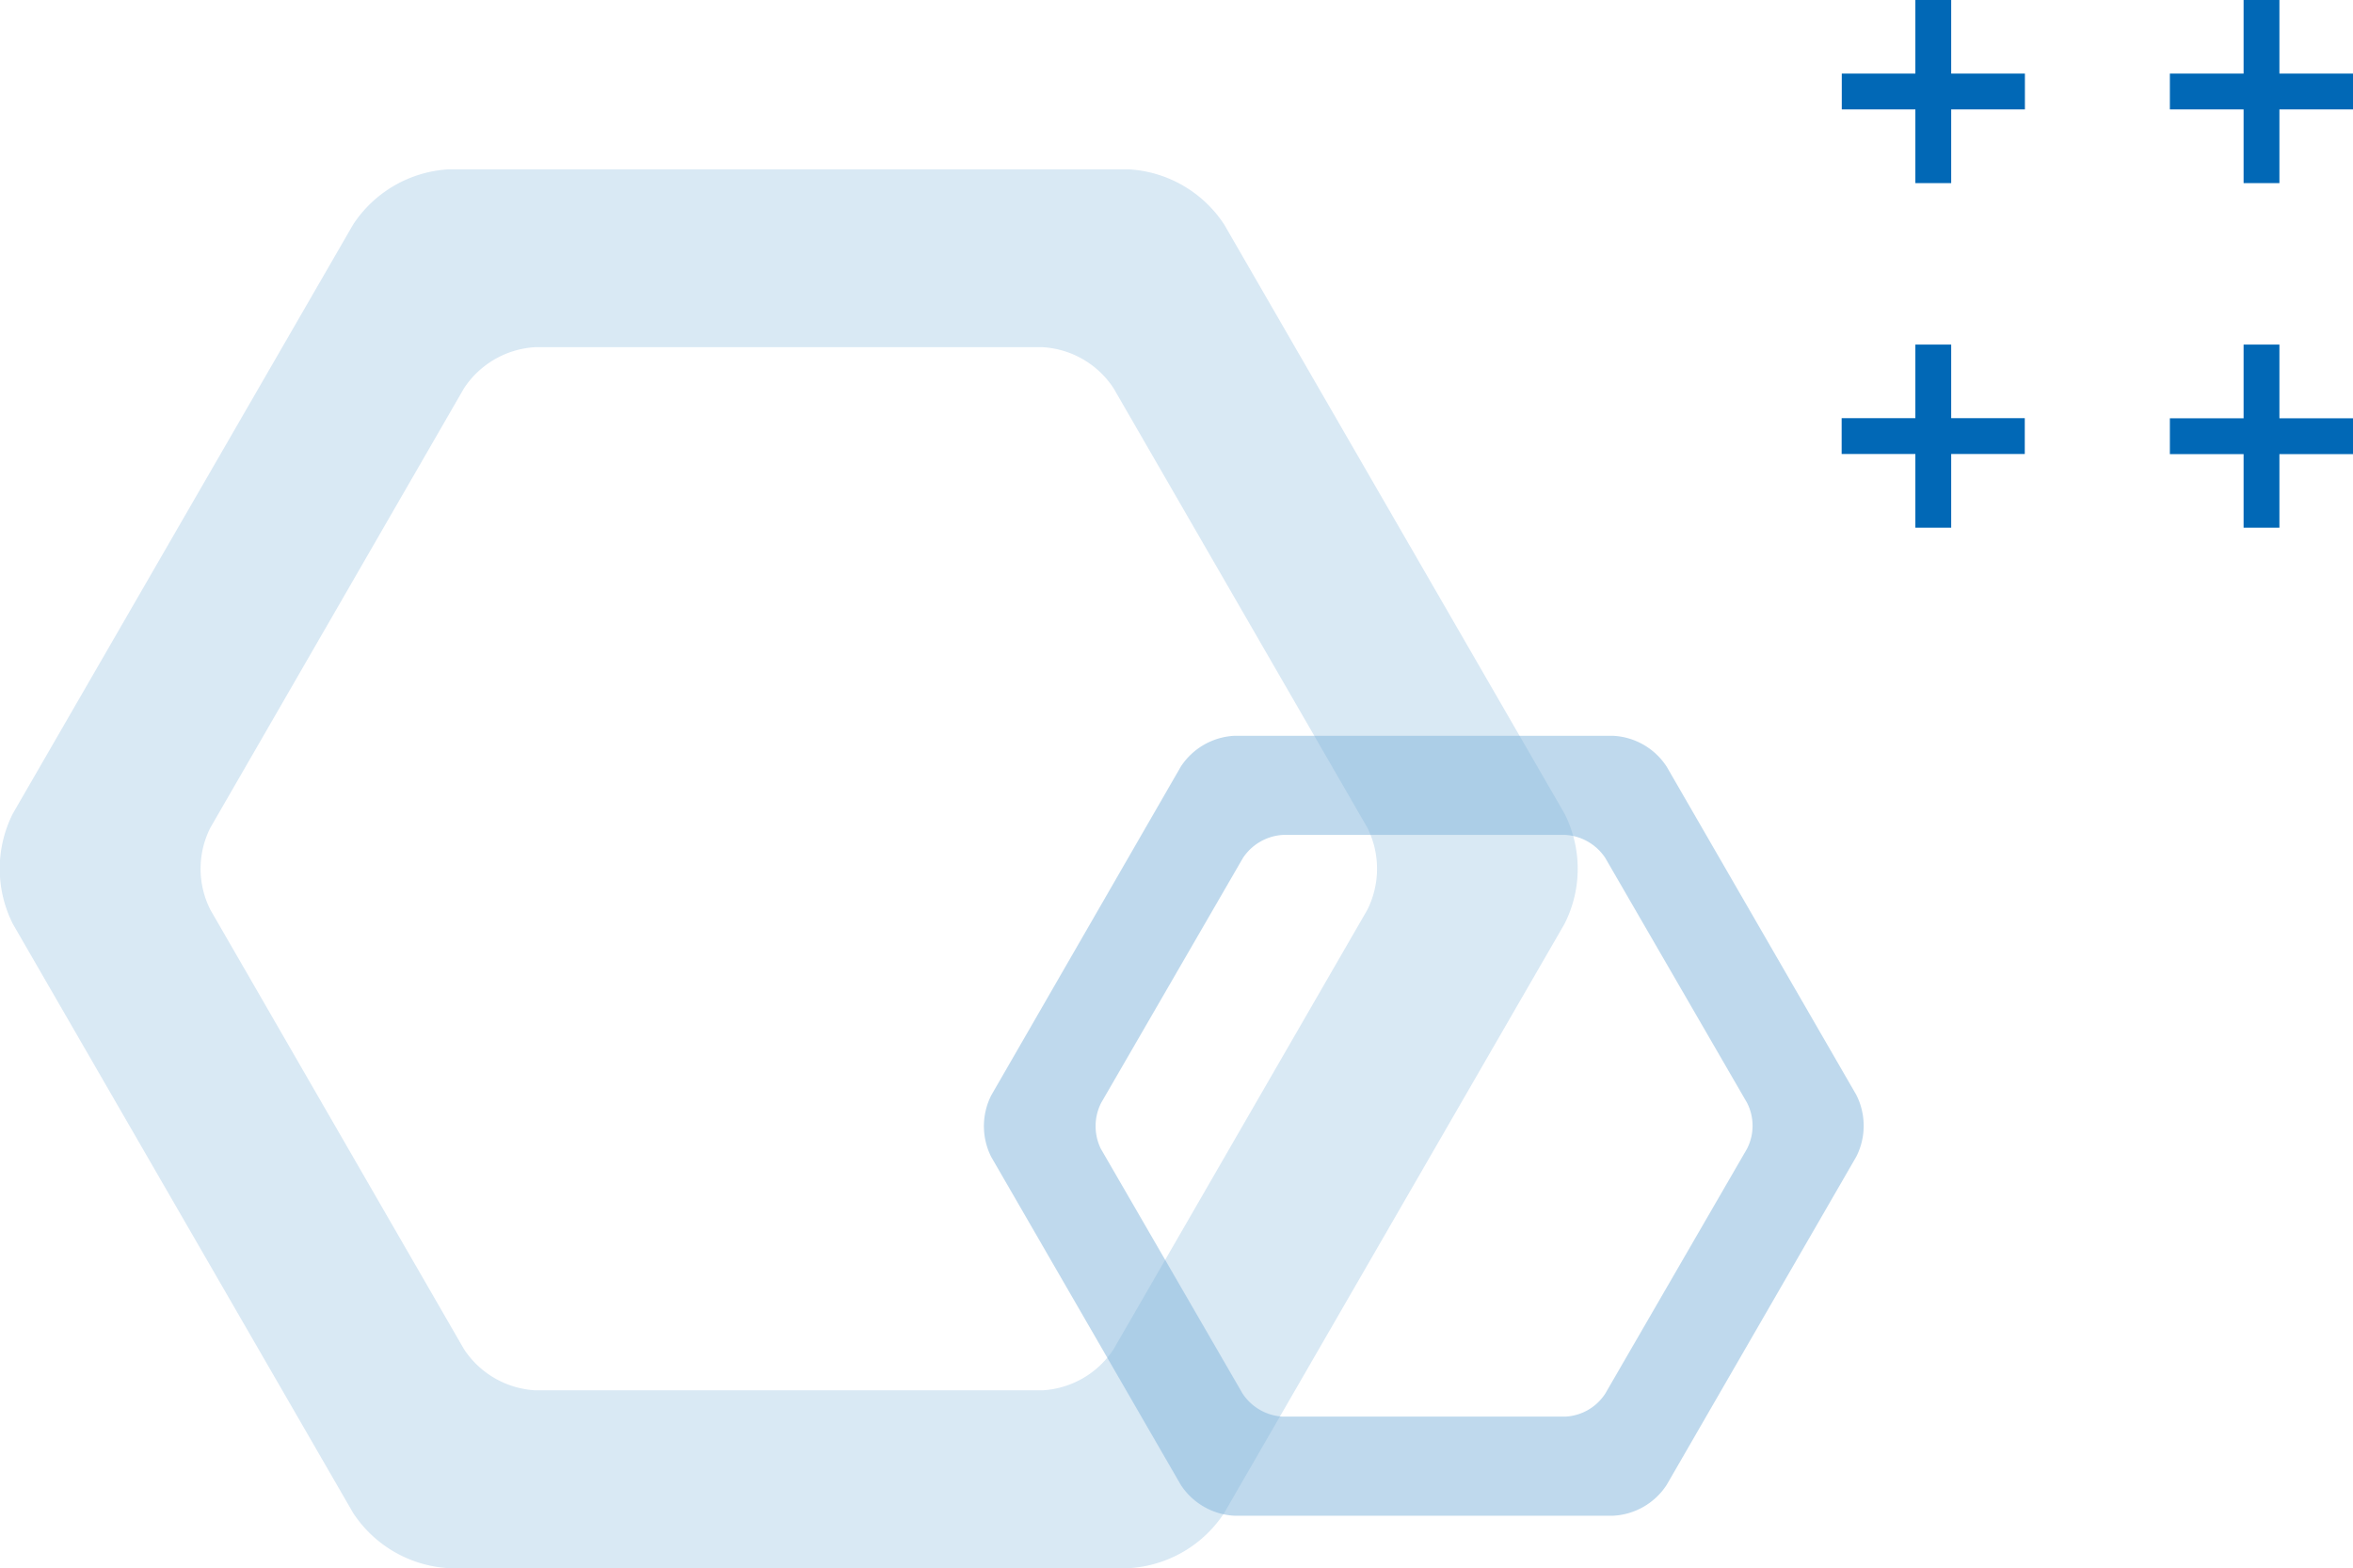 <svg xmlns="http://www.w3.org/2000/svg" width="182.59" height="121.69"><defs><style>.cls-4{fill:#0168b6}</style></defs><g id="レイヤー_2" data-name="レイヤー 2"><g id="レイヤー_1-2" data-name="レイヤー 1"><g opacity=".5" fill="#0168b6"><path d="M27.4 117.4a9.52 9.52 0 007.43 4.29h52.76A9.5 9.5 0 0095 117.4l26.4-45.7a9.45 9.45 0 000-8.57L95 17.43a9.5 9.5 0 00-7.43-4.29H34.83a9.52 9.52 0 00-7.43 4.29L1 63.13a9.51 9.51 0 000 8.57zM16.33 64.22L36 30.14a7.1 7.1 0 015.54-3.2h39.35a7.07 7.07 0 015.53 3.2l19.68 34.08a7.12 7.12 0 010 6.39l-19.68 34.08a7.07 7.07 0 01-5.53 3.2H41.54a7.1 7.1 0 01-5.54-3.2L16.33 70.61a7.05 7.05 0 010-6.39z" opacity=".3"/><path d="M91.63 115.23a5.29 5.29 0 004.14 2.39h29.42a5.27 5.27 0 004.14-2.39l14.72-25.48a5.3 5.3 0 000-4.78l-14.72-25.48a5.27 5.27 0 00-4.14-2.39H95.77a5.29 5.29 0 00-4.14 2.39L76.92 85a5.3 5.3 0 000 4.78zm-6.18-29.65l11-19a4 4 0 013.09-1.79h21.94a4 4 0 013.09 1.79l11 19a3.92 3.92 0 010 3.56l-11 19a3.92 3.92 0 01-3.09 1.79H99.51a4 4 0 01-3.09-1.79l-11-19a4 4 0 01.03-3.56z" opacity=".5"/></g><path class="cls-4" transform="rotate(90 175.485 7.105)" d="M174.09 0h2.78v14.21h-2.78z"/><path class="cls-4" transform="rotate(180 175.485 7.105)" d="M174.09 0h2.78v14.21h-2.78z"/><path class="cls-4" transform="rotate(90 175.48 33.85)" d="M174.09 26.74h2.78v14.21h-2.78z"/><path class="cls-4" transform="rotate(180 175.485 33.85)" d="M174.09 26.75h2.78v14.21h-2.78z"/><path class="cls-4" transform="rotate(90 150.025 7.105)" d="M148.63 0h2.78v14.21h-2.78z"/><path class="cls-4" transform="rotate(180 150.025 7.105)" d="M148.64 0h2.78v14.21h-2.78z"/><path class="cls-4" transform="rotate(90 150.025 33.845)" d="M148.63 26.75h2.78v14.21h-2.78z"/><path class="cls-4" transform="rotate(180 150.025 33.85)" d="M148.64 26.75h2.78v14.21h-2.78z"/></g></g></svg>